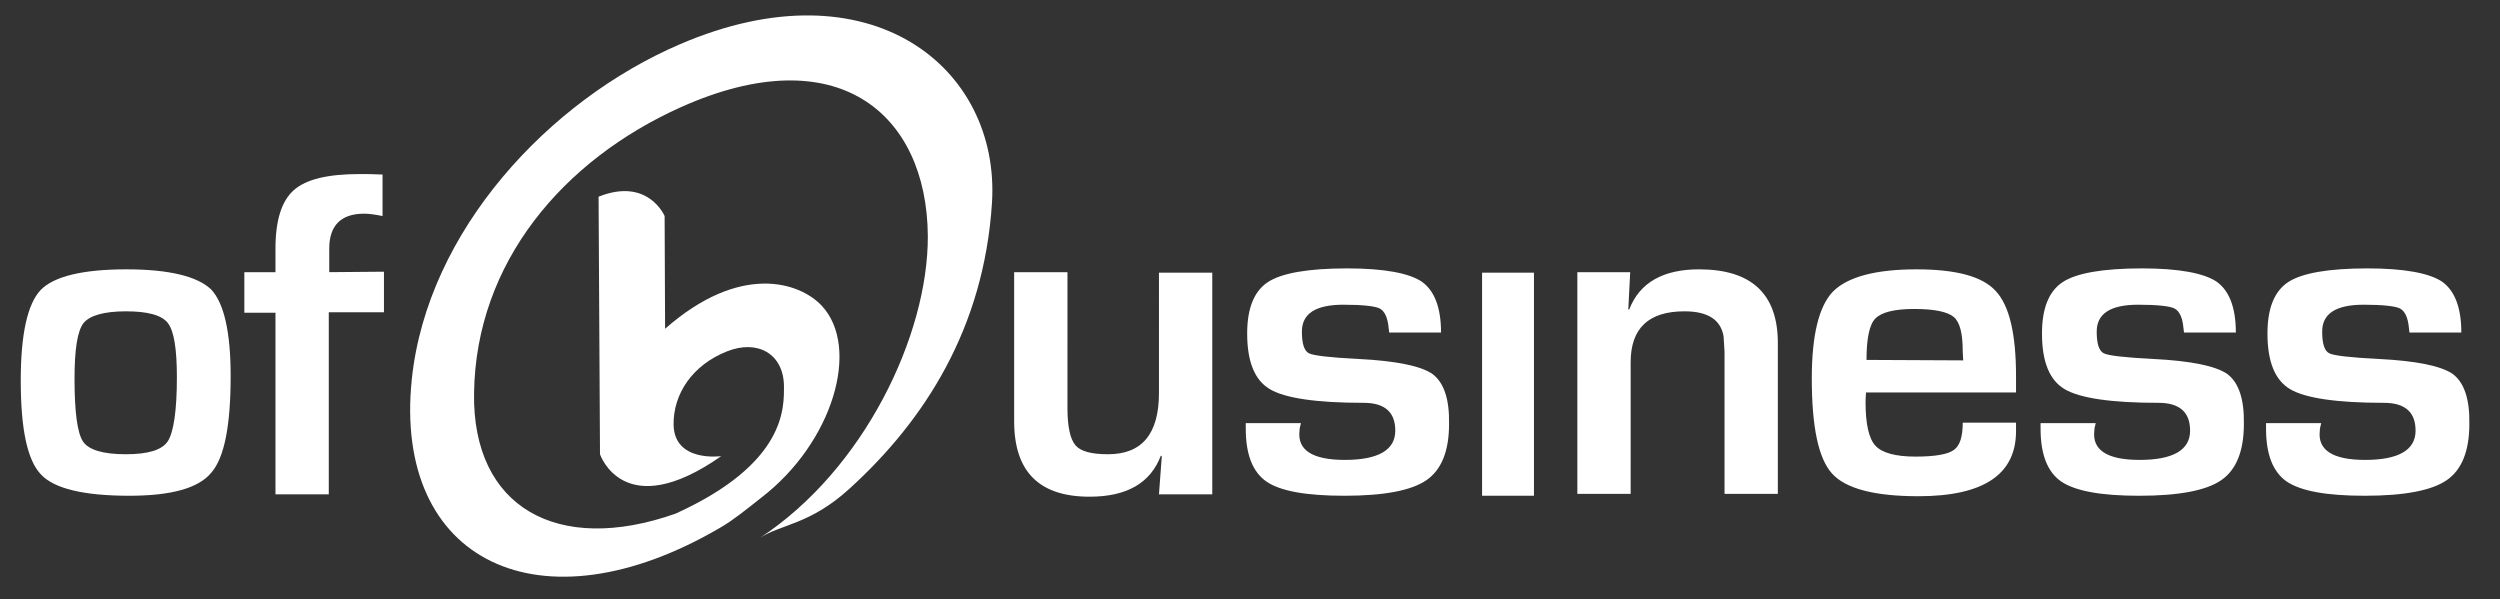 <svg version="1.1" id="Layer_1" xmlns="http://www.w3.org/2000/svg" xmlns:xlink="http://www.w3.org/1999/xlink" x="0px" y="0px"
	 viewBox="0 0 530 127" style="enable-background:new 0 0 530 127;" xml:space="preserve">
<rect x="0" y="0" width="530" height="127" fill="#333333" stroke="none"/>
<style type="text/css">
	.st0{fill:#FFFFFF;}
</style>
<path class="st0" d="M144.1,9.4c-27.7,11.9-53.5,39.5-56.8,71c-4,38.6,27.2,53.9,65.5,31.4c2.6-1.5,5.3-3.7,8.6-6.3
	c15.2-11.7,21.1-31.8,12.8-40.7c-4.7-5-17.3-9.1-33.2,4.9l-0.1-23.9c0,0-3.5-8.3-14-4.1l0.3,54.6c0,0,5,14.9,25.7,0.4
	c0,0-9.9,1.4-10.1-6.6c-0.1-6.6,4-12.7,11.3-15.6c6.5-2.6,12,0.5,12.1,7.3c0,4.5,0.6,16.4-23,27.1c-25,8.8-43.1-1.3-42.7-25.6
	c0.4-27.7,18.9-49.4,43.9-60.6C177.5,7.9,196.5,24,196.7,50c0.1,21-13.5,49.6-35.7,64.1c4.5-3,10.7-2.8,19.2-10.6
	c15.7-14.3,28.4-33.8,30.1-60.5C212.1,14.3,184.5-8,144.1,9.4L144.1,9.4z"/>
<path class="st0" d="M69.8,57.7v-5c0-4.9,2.5-7.4,7.4-7.4c1.1,0,2.4,0.2,3.9,0.5V37c-2-0.1-3.6-0.1-4.8-0.1c-6.8,0-11.4,1.1-14,3.4
	c-2.6,2.3-3.9,6.4-3.9,12.4v5h-6.6v8.6h6.6v38.5h11.3V66.2h11.7v-8.6L69.8,57.7z M26.8,57.1c-9.3,0-15.4,1.5-18.2,4.4
	c-2.8,3-4.2,9.4-4.2,19.2c0,10.3,1.4,16.9,4.3,19.9c2.8,3,9.1,4.5,18.7,4.5c8.9,0,14.7-1.6,17.4-4.9c2.8-3.2,4.1-10.1,4.1-20.5
	c0-9.3-1.4-15.5-4.2-18.4C41.8,58.6,35.9,57.1,26.8,57.1z M35.6,93.5c-1.2,1.9-4.2,2.8-8.9,2.8c-4.8,0-7.9-0.9-9.1-2.7
	c-1.2-1.8-1.8-6.2-1.8-13.3c0-6.2,0.6-10.1,1.9-11.8c1.3-1.6,4.3-2.5,9-2.5c4.6,0,7.6,0.8,8.9,2.5S37.5,74,37.5,80
	C37.5,87.1,36.8,91.6,35.6,93.5z"/>
<path class="st0" d="M314.2,105.1h11V57.8h-11C314.2,57.8,314.2,105.1,314.2,105.1z M245.7,83.3c0,8.7-3.6,13-10.8,13
	c-3.5,0-5.8-0.6-6.9-1.9c-1.1-1.3-1.7-3.9-1.7-7.9V57.7H215v31.6c0,10.7,5.3,16,16,16c7.9,0,12.9-2.9,15.1-8.7l0.2,0.1l-0.6,8.1H257
	v-47h-11.3C245.7,57.8,245.7,83.3,245.7,83.3z M303.7,79.3c-2.4-1.7-7.7-2.8-15.7-3.2c-6-0.3-9.5-0.7-10.5-1.2s-1.5-2-1.5-4.6
	c0-3.8,2.9-5.7,8.8-5.7c4.1,0,6.7,0.3,7.7,0.8c1.1,0.6,1.7,2,1.9,4.2c0,0.2,0.1,0.5,0.1,0.9h11c0-5.3-1.4-8.9-4.1-10.8
	c-2.7-1.8-8-2.8-15.8-2.8c-8.3,0-13.9,1-16.8,2.9s-4.4,5.5-4.4,10.9c0,6,1.6,9.9,4.8,11.8c3.2,1.9,9.8,2.9,19.9,2.9
	c4.5,0,6.7,2,6.7,5.9c0,4.1-3.6,6.2-10.7,6.2c-6.9,0-10.1-2.1-9.6-6.2c0-0.4,0.1-0.9,0.3-1.6h-11.7v1.2c0,5.5,1.5,9.2,4.4,11.2
	s8.4,3,16.5,3c8.4,0,14.2-1.1,17.4-3.3c3.2-2.2,4.8-6.2,4.8-11.9C307.3,84.6,306.1,81.1,303.7,79.3L303.7,79.3z M360.2,57.1
	c-7.6,0-12.6,2.8-14.8,8.5h-0.2l0.4-7.9h-11.2v47h11.3V76.8c0-7.2,3.8-10.8,11.4-10.8c5,0,7.7,1.8,8.3,5.3l0.2,3.3v30.1h11.3v-32
	C376.9,62.3,371.3,57.1,360.2,57.1L360.2,57.1z M406.3,57.1c-8.7,0-14.6,1.6-17.7,4.7c-3,3.1-4.5,9.3-4.5,18.4
	c0,10.3,1.4,17,4.3,20.2s9,4.8,18.3,4.8c13.8,0,20.7-4.6,20.7-13.8v-1.8h-11.3c0,3-0.6,4.9-1.9,5.8c-1.2,0.9-3.9,1.4-8.1,1.4
	c-4.3,0-7.1-0.8-8.5-2.3s-2.1-4.6-2.1-9.2c0-0.3,0-1,0.1-2.1h31.8v-3.4c0-9-1.4-15-4.3-18.1C420.3,58.6,414.7,57.1,406.3,57.1z
	 M395.7,76.3c0-4.5,0.6-7.5,1.9-8.8s4-2,8.2-2c4.3,0,7.1,0.6,8.4,1.7s1.9,3.5,1.9,7.3l0.1,1.9L395.7,76.3z M520,79.3
	c-2.4-1.7-7.7-2.8-15.7-3.2c-6-0.3-9.5-0.7-10.5-1.2s-1.5-2-1.5-4.6c0-3.8,2.9-5.7,8.8-5.7c4.1,0,6.7,0.3,7.7,0.8
	c1.1,0.6,1.7,2,1.9,4.2c0,0.2,0.1,0.5,0.1,0.9h11c0-5.3-1.4-8.9-4.1-10.8c-2.7-1.8-8-2.8-15.8-2.8c-8.3,0-13.9,1-16.8,2.9
	s-4.4,5.5-4.4,10.9c0,6,1.6,9.9,4.8,11.8c3.2,1.9,9.8,2.9,19.9,2.9c4.5,0,6.7,2,6.7,5.9c0,4.1-3.6,6.2-10.7,6.2
	c-6.9,0-10.1-2.1-9.6-6.2c0-0.4,0.1-0.9,0.3-1.6h-11.7v1.2c0,5.5,1.5,9.2,4.4,11.2c3,2,8.4,3,16.5,3c8.4,0,14.2-1.1,17.4-3.3
	c3.2-2.2,4.8-6.2,4.8-11.9C523.6,84.6,522.4,81.1,520,79.3z M472.2,79.3c-2.4-1.7-7.7-2.8-15.7-3.2c-6-0.3-9.5-0.7-10.5-1.2
	s-1.5-2-1.5-4.6c0-3.8,2.9-5.7,8.8-5.7c4.1,0,6.7,0.3,7.7,0.8c1.1,0.6,1.7,2,1.9,4.2c0,0.2,0.1,0.5,0.1,0.9h11
	c0-5.3-1.4-8.9-4.1-10.8c-2.7-1.8-8-2.8-15.8-2.8c-8.3,0-13.9,1-16.8,2.9s-4.4,5.5-4.4,10.9c0,6,1.6,9.9,4.8,11.8
	c3.2,1.9,9.8,2.9,19.9,2.9c4.5,0,6.7,2,6.7,5.9c0,4.1-3.6,6.2-10.7,6.2c-6.9,0-10.1-2.1-9.6-6.2c0-0.4,0.1-0.9,0.3-1.6h-11.7v1.2
	c0,5.5,1.5,9.2,4.4,11.2c3,2,8.4,3,16.5,3c8.4,0,14.2-1.1,17.4-3.3c3.2-2.2,4.8-6.2,4.8-11.9C475.8,84.6,474.6,81.1,472.2,79.3
	L472.2,79.3z"/>
</svg>
